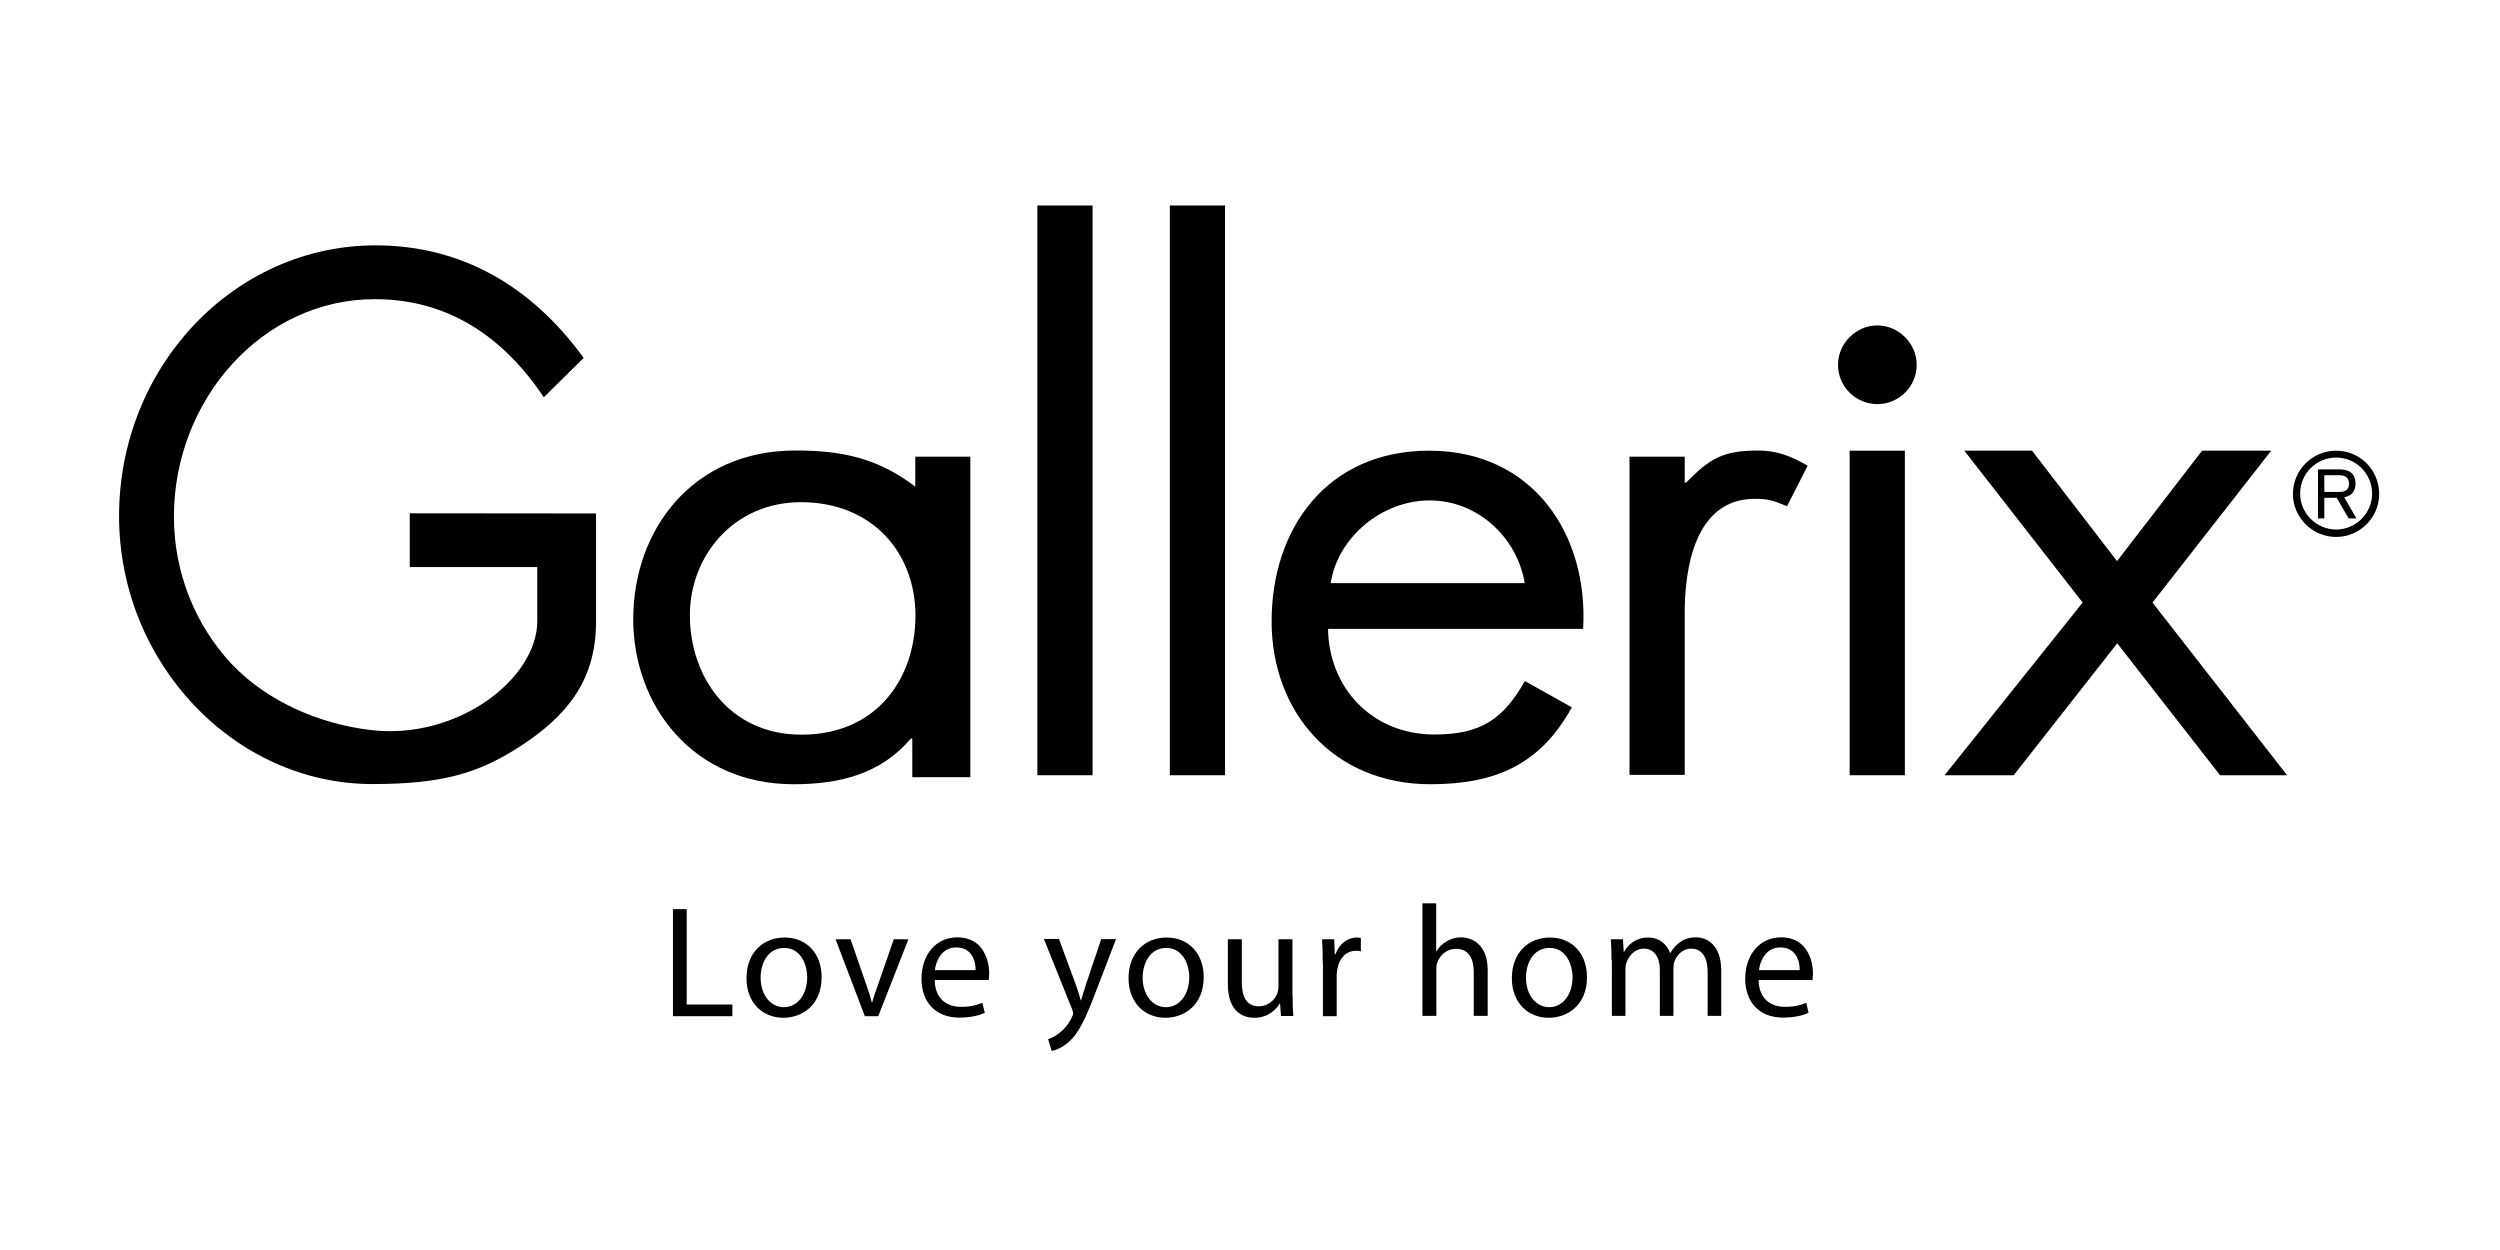 <?xml version="1.0" encoding="utf-8"?>
<!-- Generator: Adobe Illustrator 19.0.0, SVG Export Plug-In . SVG Version: 6.00 Build 0)  -->
<svg version="1.1" id="Layer_1" xmlns="http://www.w3.org/2000/svg" xmlns:xlink="http://www.w3.org/1999/xlink" x="0px" y="0px"
	 viewBox="496 -142.5 1417.3 708.7" style="enable-background:new 496 -142.5 1417.3 708.7;" xml:space="preserve">
<style type="text/css">
	.st0{fill:none;}
	.st1{enable-background:new    ;}
</style>
<g id="XMLID_1_">
	<path id="XMLID_102_" d="M833.9,148.6c0,0.8,0,60.8,0,61.5c0,33.3-16.7,53.5-43.3,70.7c-23.8,15.4-44.7,21.2-83.5,21.2
		c-78.4,0-143.6-68.9-143.6-151.9c0-84.6,65.1-153.5,145.4-153.5c48.8,0,88.4,23.1,118,63.8l-22.6,22.3
		c-23.3-34.8-54.8-55.6-95.8-55.6c-63.6,0-113.9,56.8-113.9,123.3c0,31.3,11.8,61.1,32.6,83.4c20.3,21.5,50.1,34.2,79.2,37.6
		c49.1,5.7,94.3-29.2,94.2-62c0-0.7,0-29.7,0-30.4h-72.3v-30.5L833.9,148.6L833.9,148.6z"/>
	<path id="XMLID_100_" d="M1115.4,297h-31.3V-26h31.3V297z"/>
	<path id="XMLID_98_" d="M1190.5,297h-31.3V-26h31.3V297z"/>
	<path id="XMLID_95_" d="M1248.9,214c0.4,33.2,24.7,59.9,60.3,59.9c26.6,0,39.1-8.9,51.3-30.3l26.6,14.9
		c-17.6,32-42.7,43.6-80.2,43.6c-54.8,0-90-40.8-90-92.3c0-53,31.7-96.8,89.3-96.8c59.1,0,90.4,47.7,87.3,101H1248.9z M1360.4,188.1
		c-4.3-25.9-26.6-46.9-54-46.9c-27,0-52.1,21-56,46.9H1360.4z"/>
	<path id="XMLID_93_" d="M1451.1,131.1h0.8c13.4-13.6,20.5-18.1,40.7-18.2c11.3,0,19.2,3.5,28.2,8.6l-11.7,23
		c-7.6-3.1-10.1-4.2-18.3-4.2c-34.5,0-39.7,40.7-39.7,64.5v92h-31.3V116.4h31.3L1451.1,131.1L1451.1,131.1z"/>
	<path id="XMLID_92_" d="M1582.6,64.3c0,12.5-10.2,22.3-22.3,22.3s-22.3-9.8-22.3-22.3c0-12.1,10.2-22.3,22.3-22.3
		S1582.6,52.2,1582.6,64.3z"/>
	<rect id="XMLID_91_" x="1544.6" y="113" width="31.3" height="184"/>
	<path id="XMLID_89_" d="M1609.6,113h38.4l48.2,62.6l48.2-62.6h39.2l-67.3,86.1l76.3,97.9h-38l-58.3-74.8l-58.7,74.8h-39.2
		l78.3-97.9L1609.6,113z"/>
	<g id="XMLID_82_">
		<path id="XMLID_86_" d="M1813.7,136.4h8.2c3.4,0,5.8-1,5.8-4.7s-2.5-4.8-5.8-4.8h-8.2V136.4z M1810.1,123.6h12.4
			c4.4,0,8.9,1.7,8.9,8.1c0,3.5-1.6,6.9-6.4,7.7l6.9,12h-4.4l-6.8-11.7h-7v11.7h-3.6V123.6z"/>
		<path id="XMLID_83_" d="M1820.4,157.7c11.2,0,20.4-9.2,20.4-20.4c0-11.2-9.1-20.4-20.4-20.4c-11.2,0-20.4,9.1-20.4,20.4
			C1800,148.5,1809.2,157.7,1820.4,157.7 M1795.9,137.5c0-13.5,11-24.5,24.5-24.5s24.4,10.9,24.4,24.5c0,13.5-11,24.4-24.4,24.4
			C1806.9,161.9,1795.9,150.9,1795.9,137.5"/>
	</g>
	<path id="XMLID_2_" d="M1014.9,116.4v17c-22.8-17.4-44.2-20.5-68.1-20.5c-58,0-91.8,44.8-91.8,95.6c0,49.2,34,93.6,90.8,93.6
		c27.1,0,49.8-6.2,66.6-25.9h0.8v21.9h32.9v-42.6v-49.9v-1.4v-87.8L1014.9,116.4L1014.9,116.4z M950.4,274
		c-41.1,0-63.3-33-63.3-67.8c0-33.3,24.7-64,62.9-64c40.7,0,65,28.8,65,64.4C1014.9,242.6,992.7,274,950.4,274z"/>
</g>
<rect id="XMLID_4_" x="563.6" y="369.6" class="st0" width="1281.3" height="135"/>
<g class="st1">
	<path d="M877.5,372.9h7.8V427h25.9v6.6h-33.7V372.9z"/>
	<path d="M961.8,411.4c0,16.1-11.2,23.1-21.7,23.1c-11.8,0-20.9-8.6-20.9-22.4c0-14.6,9.5-23.1,21.6-23.1
		C953.3,389,961.8,398.1,961.8,411.4z M927.2,411.8c0,9.5,5.5,16.7,13.2,16.7c7.6,0,13.2-7.1,13.2-16.9c0-7.4-3.7-16.7-13-16.7
		C931.3,394.9,927.2,403.6,927.2,411.8z"/>
	<path d="M978.2,390l8.5,24.5c1.4,4,2.6,7.6,3.5,11.2h0.3c1-3.6,2.3-7.2,3.7-11.2l8.5-24.5h8.3l-17.1,43.6h-7.6L969.7,390H978.2z"/>
	<path d="M1025.9,413.2c0.2,10.7,7,15.1,14.9,15.1c5.7,0,9.1-1,12.1-2.3l1.4,5.7c-2.8,1.3-7.6,2.7-14.5,2.7
		c-13.4,0-21.4-8.8-21.4-22c0-13.1,7.7-23.5,20.4-23.5c14.2,0,18,12.5,18,20.5c0,1.6-0.2,2.9-0.3,3.7H1025.9z M1049.1,407.5
		c0.1-5-2.1-12.9-11-12.9c-8,0-11.5,7.4-12.1,12.9H1049.1z"/>
	<path d="M1096.4,390l9.5,25.7c1,2.9,2.1,6.3,2.8,8.9h0.2c0.8-2.6,1.7-5.9,2.8-9.1l8.6-25.6h8.4l-11.9,31
		c-5.7,14.9-9.5,22.6-14.9,27.3c-3.9,3.4-7.7,4.8-9.7,5.1l-2-6.7c2-0.6,4.6-1.9,6.9-3.9c2.2-1.7,4.9-4.8,6.7-8.8
		c0.4-0.8,0.6-1.4,0.6-1.9c0-0.5-0.2-1.1-0.5-2.1l-16.1-40.1H1096.4z"/>
	<path d="M1178.4,411.4c0,16.1-11.2,23.1-21.7,23.1c-11.8,0-20.9-8.6-20.9-22.4c0-14.6,9.5-23.1,21.6-23.1
		C1169.9,389,1178.4,398.1,1178.4,411.4z M1143.8,411.8c0,9.5,5.5,16.7,13.2,16.7c7.6,0,13.2-7.1,13.2-16.9c0-7.4-3.7-16.7-13-16.7
		S1143.8,403.6,1143.8,411.8z"/>
	<path d="M1228.8,421.6c0,4.5,0.1,8.5,0.4,11.9h-7l-0.5-7.1h-0.2c-2.1,3.5-6.7,8.1-14.4,8.1c-6.8,0-15-3.8-15-19.1V390h7.9v24.1
		c0,8.3,2.5,13.9,9.7,13.9c5.3,0,9-3.7,10.4-7.2c0.4-1.2,0.7-2.6,0.7-4V390h7.9V421.6z"/>
	<path d="M1245.9,403.6c0-5.1-0.1-9.5-0.4-13.6h6.9l0.3,8.5h0.4c2-5.8,6.8-9.5,12.1-9.5c0.9,0,1.5,0.1,2.3,0.3v7.5
		c-0.8-0.2-1.6-0.3-2.7-0.3c-5.6,0-9.5,4.2-10.6,10.2c-0.2,1.1-0.4,2.3-0.4,3.7v23.2h-7.8V403.6z"/>
	<path d="M1302.3,369.6h7.9v27.2h0.2c1.3-2.3,3.2-4.2,5.7-5.6c2.3-1.4,5.1-2.3,8.1-2.3c5.9,0,15.2,3.6,15.2,18.6v25.9h-7.9v-25
		c0-7-2.6-13-10.1-13c-5.1,0-9.2,3.6-10.6,7.9c-0.5,1.1-0.5,2.3-0.5,3.8v26.3h-7.9V369.6z"/>
	<path d="M1395.7,411.4c0,16.1-11.2,23.1-21.7,23.1c-11.8,0-20.9-8.6-20.9-22.4c0-14.6,9.5-23.1,21.6-23.1
		C1387.2,389,1395.7,398.1,1395.7,411.4z M1361.1,411.8c0,9.5,5.5,16.7,13.2,16.7c7.6,0,13.2-7.1,13.2-16.9c0-7.4-3.7-16.7-13-16.7
		S1361.1,403.6,1361.1,411.8z"/>
	<path d="M1409.6,401.8c0-4.5-0.1-8.2-0.4-11.8h6.9l0.4,7h0.3c2.4-4.1,6.5-8,13.7-8c5.9,0,10.4,3.6,12.3,8.7h0.2
		c1.4-2.4,3.1-4.3,4.9-5.7c2.6-2,5.5-3.1,9.6-3.1c5.8,0,14.3,3.8,14.3,18.9v25.6h-7.7v-24.7c0-8.4-3.1-13.4-9.4-13.4
		c-4.5,0-8,3.3-9.4,7.2c-0.4,1.1-0.6,2.5-0.6,4v26.9h-7.7v-26.1c0-6.9-3.1-12-9.1-12c-5,0-8.5,4-9.8,7.9c-0.5,1.2-0.6,2.5-0.6,3.9
		v26.3h-7.7V401.8z"/>
	<path d="M1493,413.2c0.2,10.7,7,15.1,14.9,15.1c5.7,0,9.1-1,12.1-2.3l1.3,5.7c-2.8,1.3-7.6,2.7-14.5,2.7c-13.4,0-21.4-8.8-21.4-22
		c0-13.1,7.7-23.5,20.4-23.5c14.2,0,18,12.5,18,20.5c0,1.6-0.2,2.9-0.3,3.7H1493z M1516.3,407.5c0.1-5-2.1-12.9-11-12.9
		c-8,0-11.5,7.4-12.1,12.9H1516.3z"/>
</g>
</svg>
